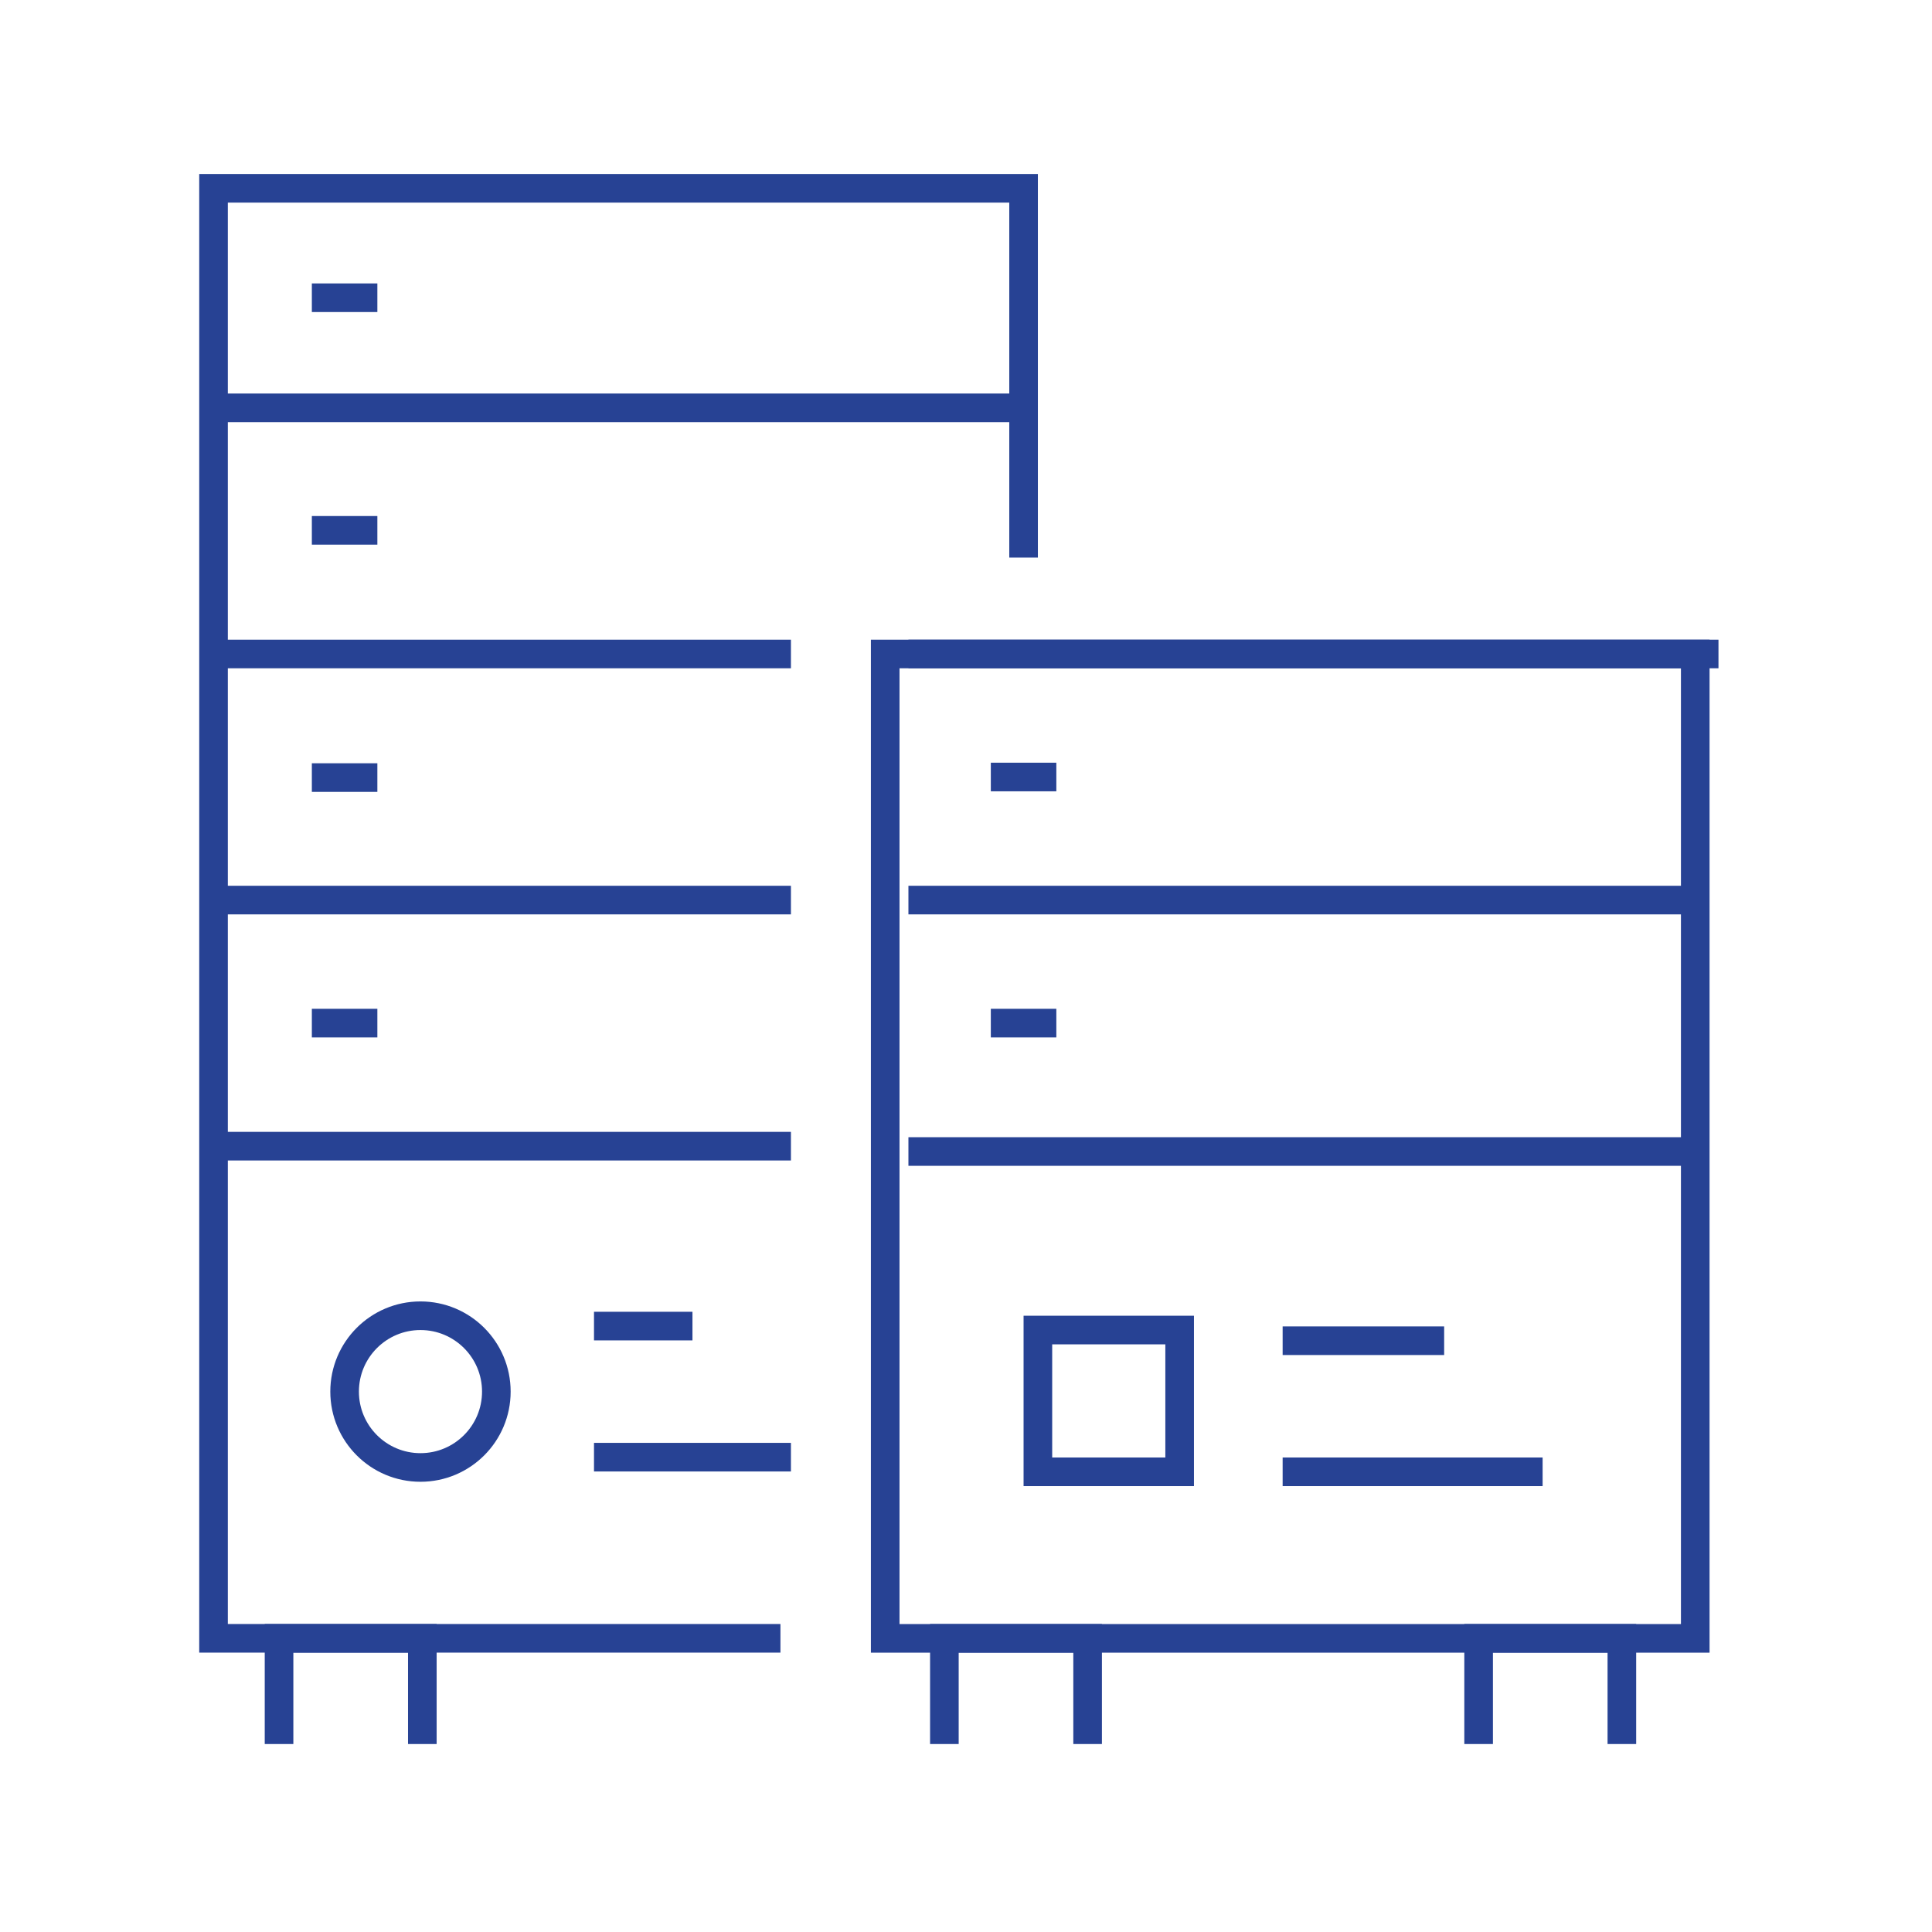 <?xml version="1.0" encoding="UTF-8"?>
<svg id="Layer_1" data-name="Layer 1" xmlns="http://www.w3.org/2000/svg" viewBox="0 0 405.17 405.24">
  <defs>
    <style>
      .cls-1 {
        fill: none;
        stroke: #274294;
        stroke-miterlimit: 10;
        stroke-width: 6px;
      }
    </style>
  </defs>
  <polyline class="cls-1" points="163.67 343.58 44.78 343.58 44.78 39.49 214.66 39.49 214.66 116.93"/>
  <rect class="cls-1" x="185.64" y="137.15" width="169.88" height="206.44"/>
  <polyline class="cls-1" points="58.52 365.75 58.52 343.58 88.57 343.58 88.57 365.75"/>
  <polyline class="cls-1" points="310.09 365.75 310.09 343.58 340.13 343.58 340.13 365.75"/>
  <polyline class="cls-1" points="198.05 365.75 198.05 343.58 228.09 343.58 228.09 365.75"/>
  <line class="cls-1" x1="44.78" y1="85.53" x2="214.66" y2="85.53"/>
  <line class="cls-1" x1="44.78" y1="137.15" x2="165.87" y2="137.15"/>
  <line class="cls-1" x1="44.78" y1="188.76" x2="165.87" y2="188.76"/>
  <line class="cls-1" x1="44.78" y1="240.37" x2="165.87" y2="240.37"/>
  <line class="cls-1" x1="190.51" y1="137.15" x2="360.39" y2="137.15"/>
  <line class="cls-1" x1="190.51" y1="188.76" x2="354.35" y2="188.76"/>
  <line class="cls-1" x1="190.51" y1="241.49" x2="354.35" y2="241.49"/>
  <line class="cls-1" x1="65.4" y1="163.07" x2="79.14" y2="163.07"/>
  <line class="cls-1" x1="65.4" y1="111.22" x2="79.14" y2="111.22"/>
  <line class="cls-1" x1="65.4" y1="62.44" x2="79.14" y2="62.44"/>
  <line class="cls-1" x1="65.4" y1="214.56" x2="79.14" y2="214.56"/>
  <line class="cls-1" x1="207.79" y1="214.56" x2="221.53" y2="214.56"/>
  <line class="cls-1" x1="207.79" y1="162.95" x2="221.53" y2="162.95"/>
  <circle class="cls-1" cx="88.18" cy="291.84" r="15.91"/>
  <g>
    <line class="cls-1" x1="124.57" y1="305.59" x2="165.87" y2="305.59"/>
    <line class="cls-1" x1="124.57" y1="278.1" x2="145.22" y2="278.1"/>
  </g>
  <g>
    <g>
      <line class="cls-1" x1="268.99" y1="308.66" x2="323.51" y2="308.66"/>
      <line class="cls-1" x1="268.99" y1="281.17" x2="302.86" y2="281.17"/>
    </g>
    <rect class="cls-1" x="217.66" y="278.93" width="29.73" height="29.73"/>
  </g>
</svg>